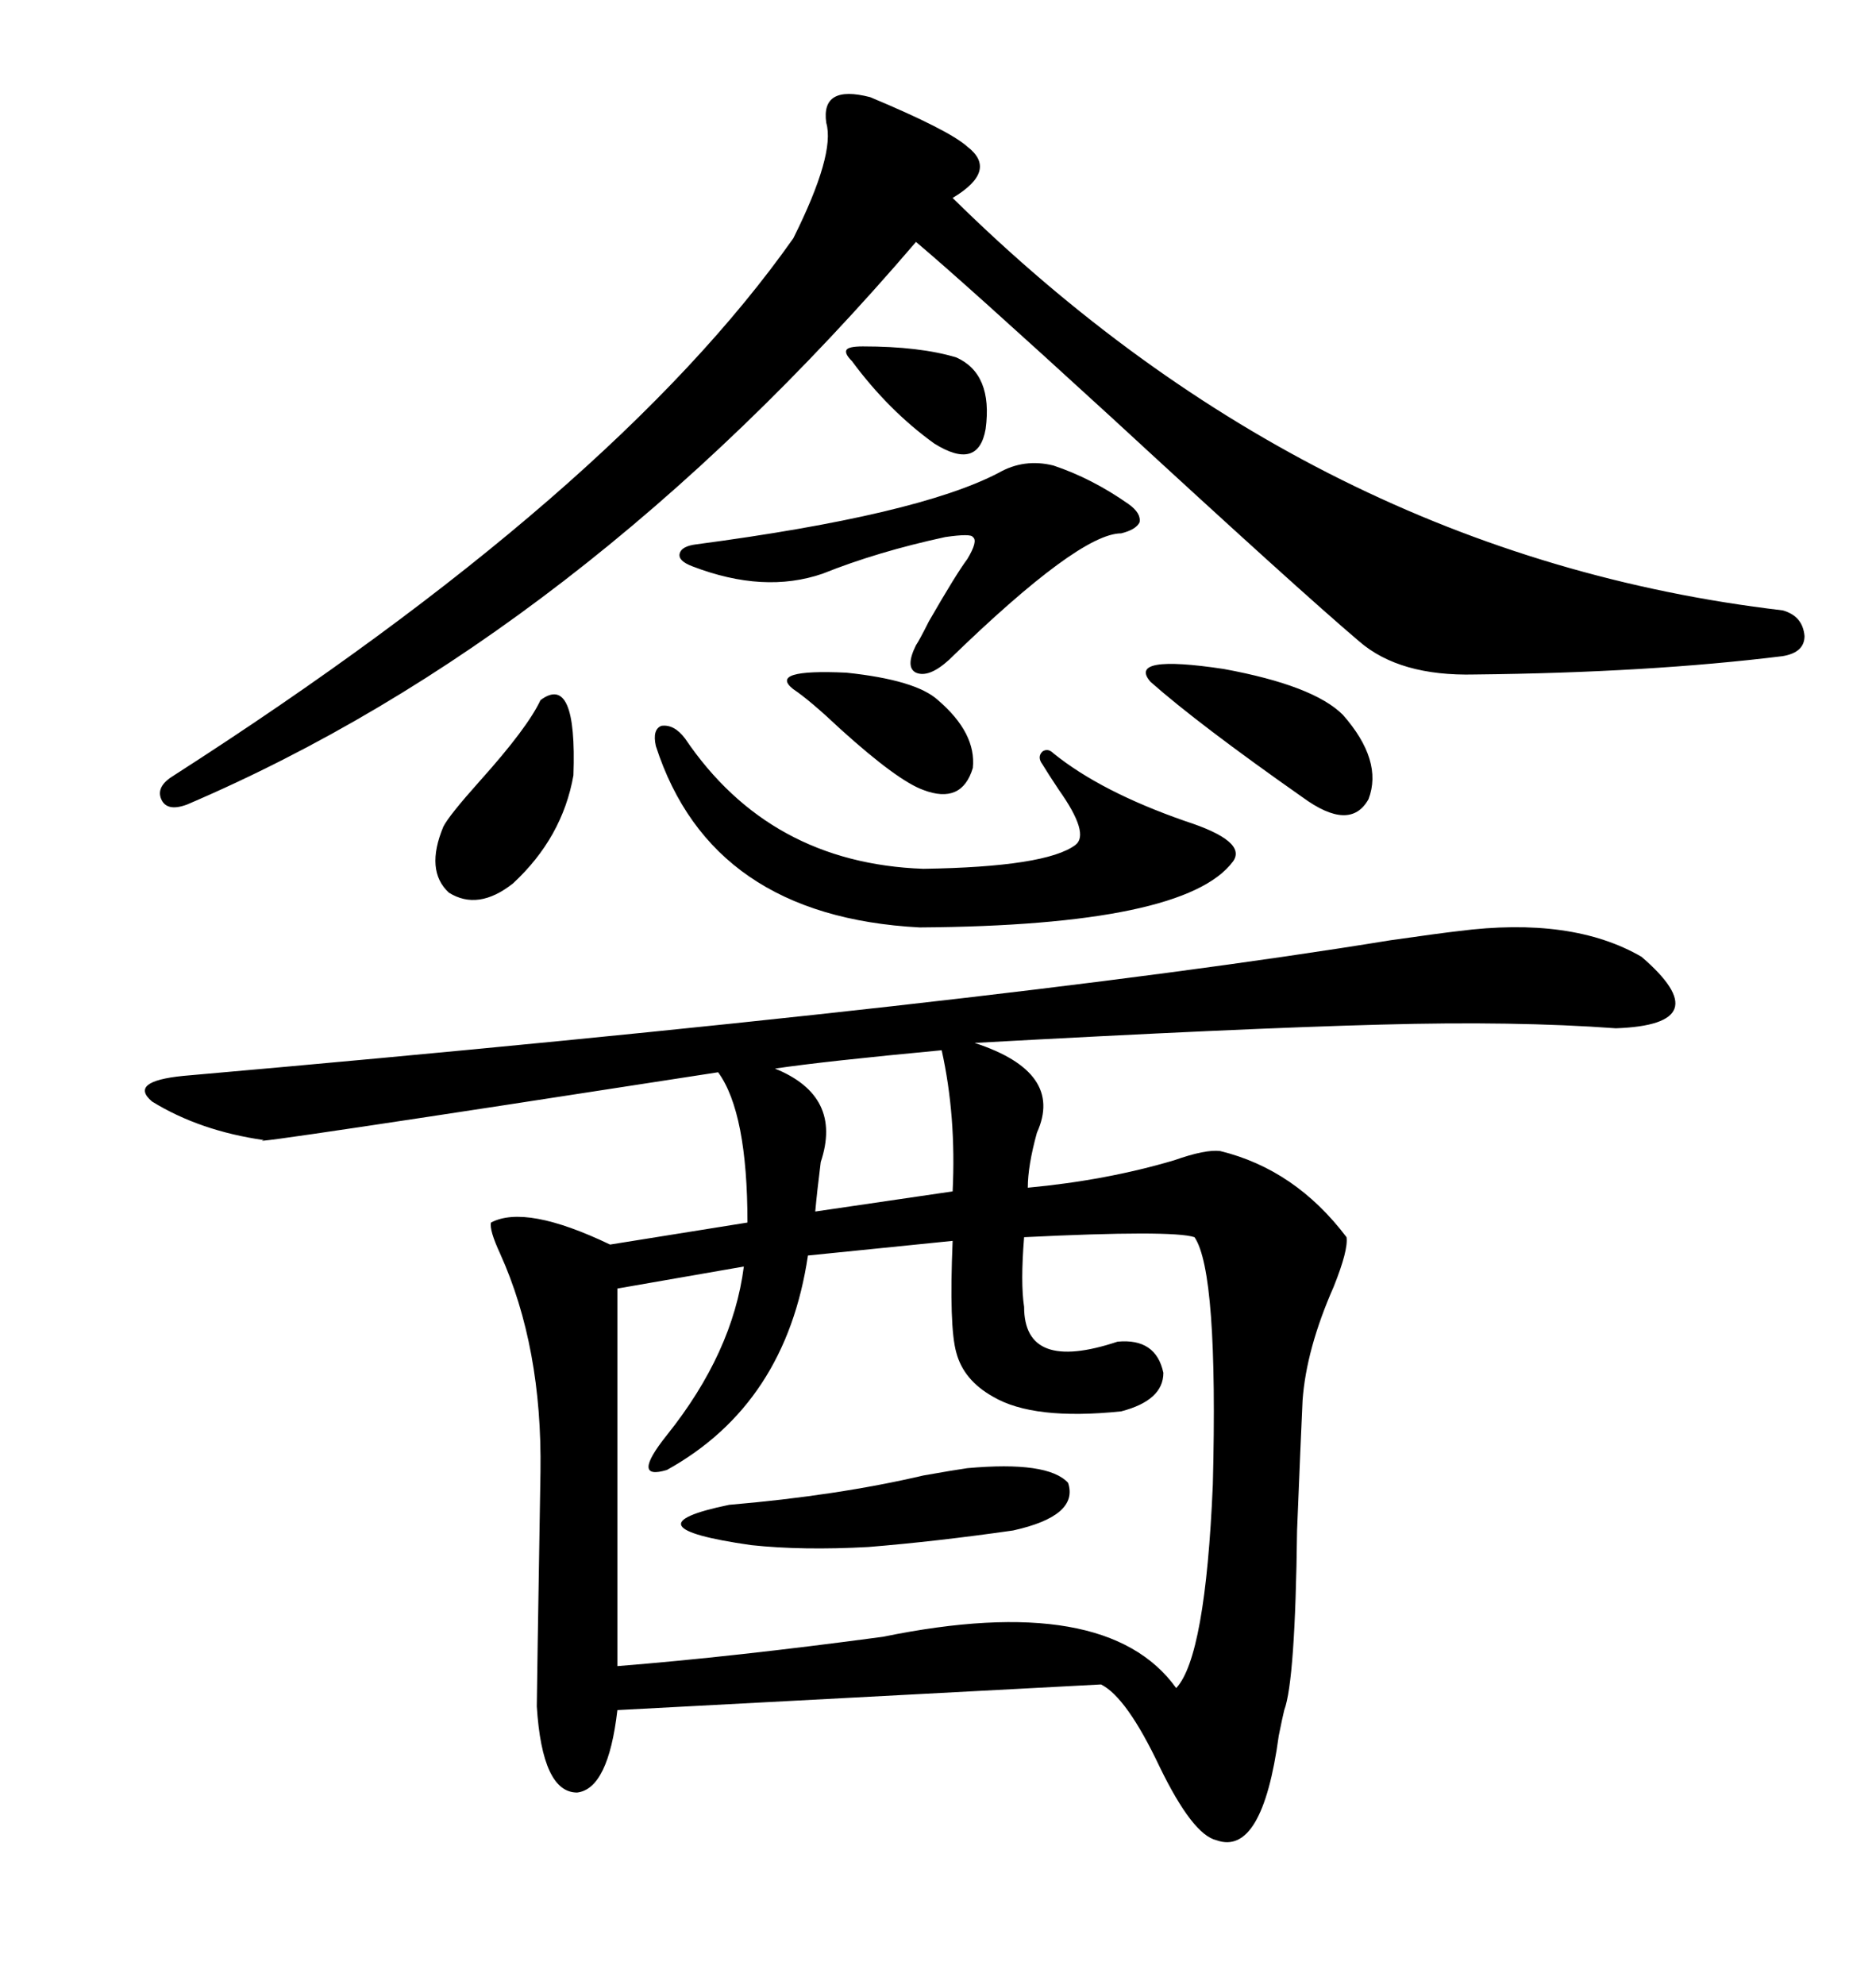 <svg xmlns="http://www.w3.org/2000/svg" xmlns:xlink="http://www.w3.org/1999/xlink" width="300" height="317.285"><path d="M233.20 148.83L233.20 148.83Q251.37 146.48 262.50 152.93L262.50 152.93Q275.10 163.77 258.40 164.36L258.40 164.36Q242.29 163.18 220.90 163.77L220.90 163.77Q198.34 164.36 155.86 166.70L155.86 166.70Q170.21 171.39 165.82 181.05L165.82 181.05Q164.36 186.33 164.36 189.84L164.36 189.84Q176.95 188.67 187.79 185.45L187.79 185.45Q192.77 183.69 195.12 183.98L195.12 183.98Q207.13 186.91 215.33 197.75L215.33 197.75Q215.63 199.80 213.28 205.66L213.28 205.66Q208.89 215.63 208.30 223.83L208.30 223.83Q208.01 229.98 207.42 244.63L207.42 244.63Q207.13 268.65 205.37 273.34L205.37 273.34Q205.08 274.51 204.49 277.44L204.49 277.44Q201.86 296.78 194.53 294.14L194.53 294.14Q190.72 293.26 185.45 282.42L185.45 282.42Q180.18 271.29 176.07 269.24L176.07 269.24L98.73 273.34Q97.27 285.94 92.29 286.52L92.29 286.52Q86.72 286.52 85.84 272.75L85.84 272.75Q85.84 271.00 86.43 235.25L86.43 235.25Q86.72 215.33 79.98 200.39L79.98 200.39Q78.22 196.58 78.52 195.41L78.52 195.41Q84.08 192.48 97.56 198.93L97.56 198.93L119.53 195.41Q119.53 177.83 114.84 171.39L114.84 171.39Q37.21 183.40 42.19 182.23L42.19 182.23Q31.93 180.76 24.32 176.07L24.32 176.07Q20.51 172.85 29.30 171.97L29.30 171.97Q159.38 160.55 222.36 150.29L222.36 150.29Q230.57 149.12 233.20 148.83ZM191.02 197.75L191.02 197.75Q187.50 196.58 163.77 197.75L163.77 197.75Q163.18 205.08 163.77 208.89L163.77 208.89Q163.77 219.43 178.71 214.45L178.71 214.45Q184.86 213.87 186.04 219.43L186.04 219.43Q186.04 223.83 179.30 225.59L179.30 225.59Q165.23 227.05 158.79 223.24L158.79 223.24Q154.10 220.61 152.93 216.21L152.93 216.21Q151.76 212.11 152.34 198.34L152.34 198.34L129.20 200.68Q125.68 224.41 106.64 234.96L106.64 234.96Q100.78 236.72 106.64 229.39L106.64 229.39Q117.19 216.21 118.95 202.44L118.95 202.44L98.73 205.96L98.73 266.31Q117.19 264.84 141.21 261.62L141.21 261.62Q176.95 254.30 188.09 269.82L188.09 269.82Q192.77 264.84 193.95 237.30L193.95 237.30Q194.82 203.32 191.02 197.75ZM139.16 15.53L139.16 15.53Q151.76 20.80 154.69 23.44L154.69 23.44Q159.67 27.25 152.34 31.64L152.34 31.64Q210.35 88.77 285.06 97.56L285.06 97.56Q288.28 98.44 288.57 101.66L288.57 101.66Q288.57 104.30 285.06 104.88L285.06 104.88Q263.67 107.52 235.84 107.81L235.84 107.81Q223.83 108.11 217.38 102.54L217.38 102.54Q207.71 94.34 177.83 66.80L177.83 66.80Q153.81 44.82 146.48 38.67L146.48 38.67Q92.29 101.95 29.88 128.61L29.88 128.61Q26.66 129.79 25.78 127.73L25.78 127.73Q24.90 125.68 27.83 123.93L27.83 123.93Q98.14 78.81 126.86 38.09L126.86 38.09Q133.59 24.61 132.13 19.63L132.13 19.63Q131.25 13.48 139.16 15.53ZM109.57 118.07L109.57 118.07Q123.05 137.99 147.66 138.87L147.66 138.87Q167.29 138.57 171.97 135.06L171.97 135.06Q174.32 133.30 169.34 126.27L169.34 126.27Q167.58 123.63 166.70 122.17L166.70 122.17Q165.82 121.00 166.70 120.12L166.70 120.12Q167.58 119.53 168.46 120.41L168.46 120.41Q176.07 126.56 189.55 131.25L189.55 131.25Q199.51 134.47 197.17 137.70L197.17 137.70Q189.55 147.95 147.07 148.24L147.07 148.24Q113.67 146.48 104.88 119.24L104.88 119.24Q104.30 116.60 105.76 116.02L105.76 116.02Q107.81 115.72 109.57 118.07ZM168.46 74.41L168.46 74.41Q174.61 76.46 180.47 80.57L180.47 80.57Q182.52 82.03 182.23 83.50L182.23 83.50Q181.64 84.67 179.30 85.25L179.30 85.25Q172.56 85.25 151.76 105.47L151.76 105.47Q148.54 108.40 146.48 107.52L146.48 107.52Q144.73 106.64 146.48 103.13L146.48 103.13Q147.07 102.25 148.54 99.32L148.54 99.32Q152.93 91.70 154.69 89.36L154.69 89.36Q156.45 86.43 155.57 85.84L155.57 85.84Q155.27 85.25 151.17 85.84L151.17 85.84Q140.33 88.18 131.54 91.70L131.54 91.70Q122.17 94.92 110.74 90.53L110.74 90.53Q108.40 89.65 108.69 88.48L108.69 88.48Q108.98 87.30 111.33 87.01L111.33 87.01Q146.78 82.32 159.67 75.59L159.67 75.59Q163.77 73.24 168.46 74.41ZM154.69 234.67L154.69 234.67Q167.58 233.50 170.80 237.01L170.80 237.01Q172.56 242.29 162.01 244.63L162.01 244.63Q149.71 246.39 138.87 247.27L138.87 247.27Q128.32 247.85 120.12 246.97L120.12 246.97Q99.61 244.04 116.60 240.53L116.60 240.53Q133.89 239.06 147.66 235.84L147.66 235.84Q152.64 234.96 154.69 234.67ZM150.59 167.87L150.59 167.87Q131.84 169.63 123.93 170.80L123.93 170.80Q134.77 175.20 131.25 185.74L131.25 185.74Q130.66 190.43 130.37 193.65L130.37 193.65L152.34 190.43Q152.93 178.42 150.59 167.87ZM214.75 114.26L214.75 114.26Q221.19 121.58 218.85 127.73L218.85 127.73Q215.92 133.01 208.30 127.44L208.30 127.44Q191.60 115.72 183.98 108.98L183.98 108.98Q180.18 104.59 195.70 106.93L195.70 106.93Q210.06 109.57 214.75 114.26ZM86.43 111.91L86.43 111.91Q92.29 107.52 91.70 123.93L91.70 123.93Q89.94 133.89 82.03 141.21L82.03 141.21Q76.46 145.61 71.78 142.68L71.78 142.68Q67.97 139.16 70.90 132.13L70.90 132.13Q71.78 130.37 76.76 124.80L76.76 124.80Q84.38 116.31 86.43 111.91ZM147.66 126.27L147.66 126.27Q143.55 124.80 134.47 116.60L134.47 116.60Q129.49 111.91 126.86 110.16L126.86 110.16Q122.75 106.93 135.35 107.52L135.35 107.52Q146.48 108.69 150 111.91L150 111.91Q156.15 117.19 155.57 122.75L155.57 122.75Q153.81 128.61 147.66 126.27ZM137.99 55.37L137.99 55.37Q147.07 55.37 152.93 57.13L152.93 57.13Q158.79 59.77 157.62 68.55L157.62 68.55Q156.45 75.29 149.41 70.90L149.41 70.90Q142.09 65.63 136.23 57.71L136.23 57.71Q135.06 56.54 135.35 55.96L135.35 55.96Q135.64 55.37 137.99 55.37Z"/></svg>